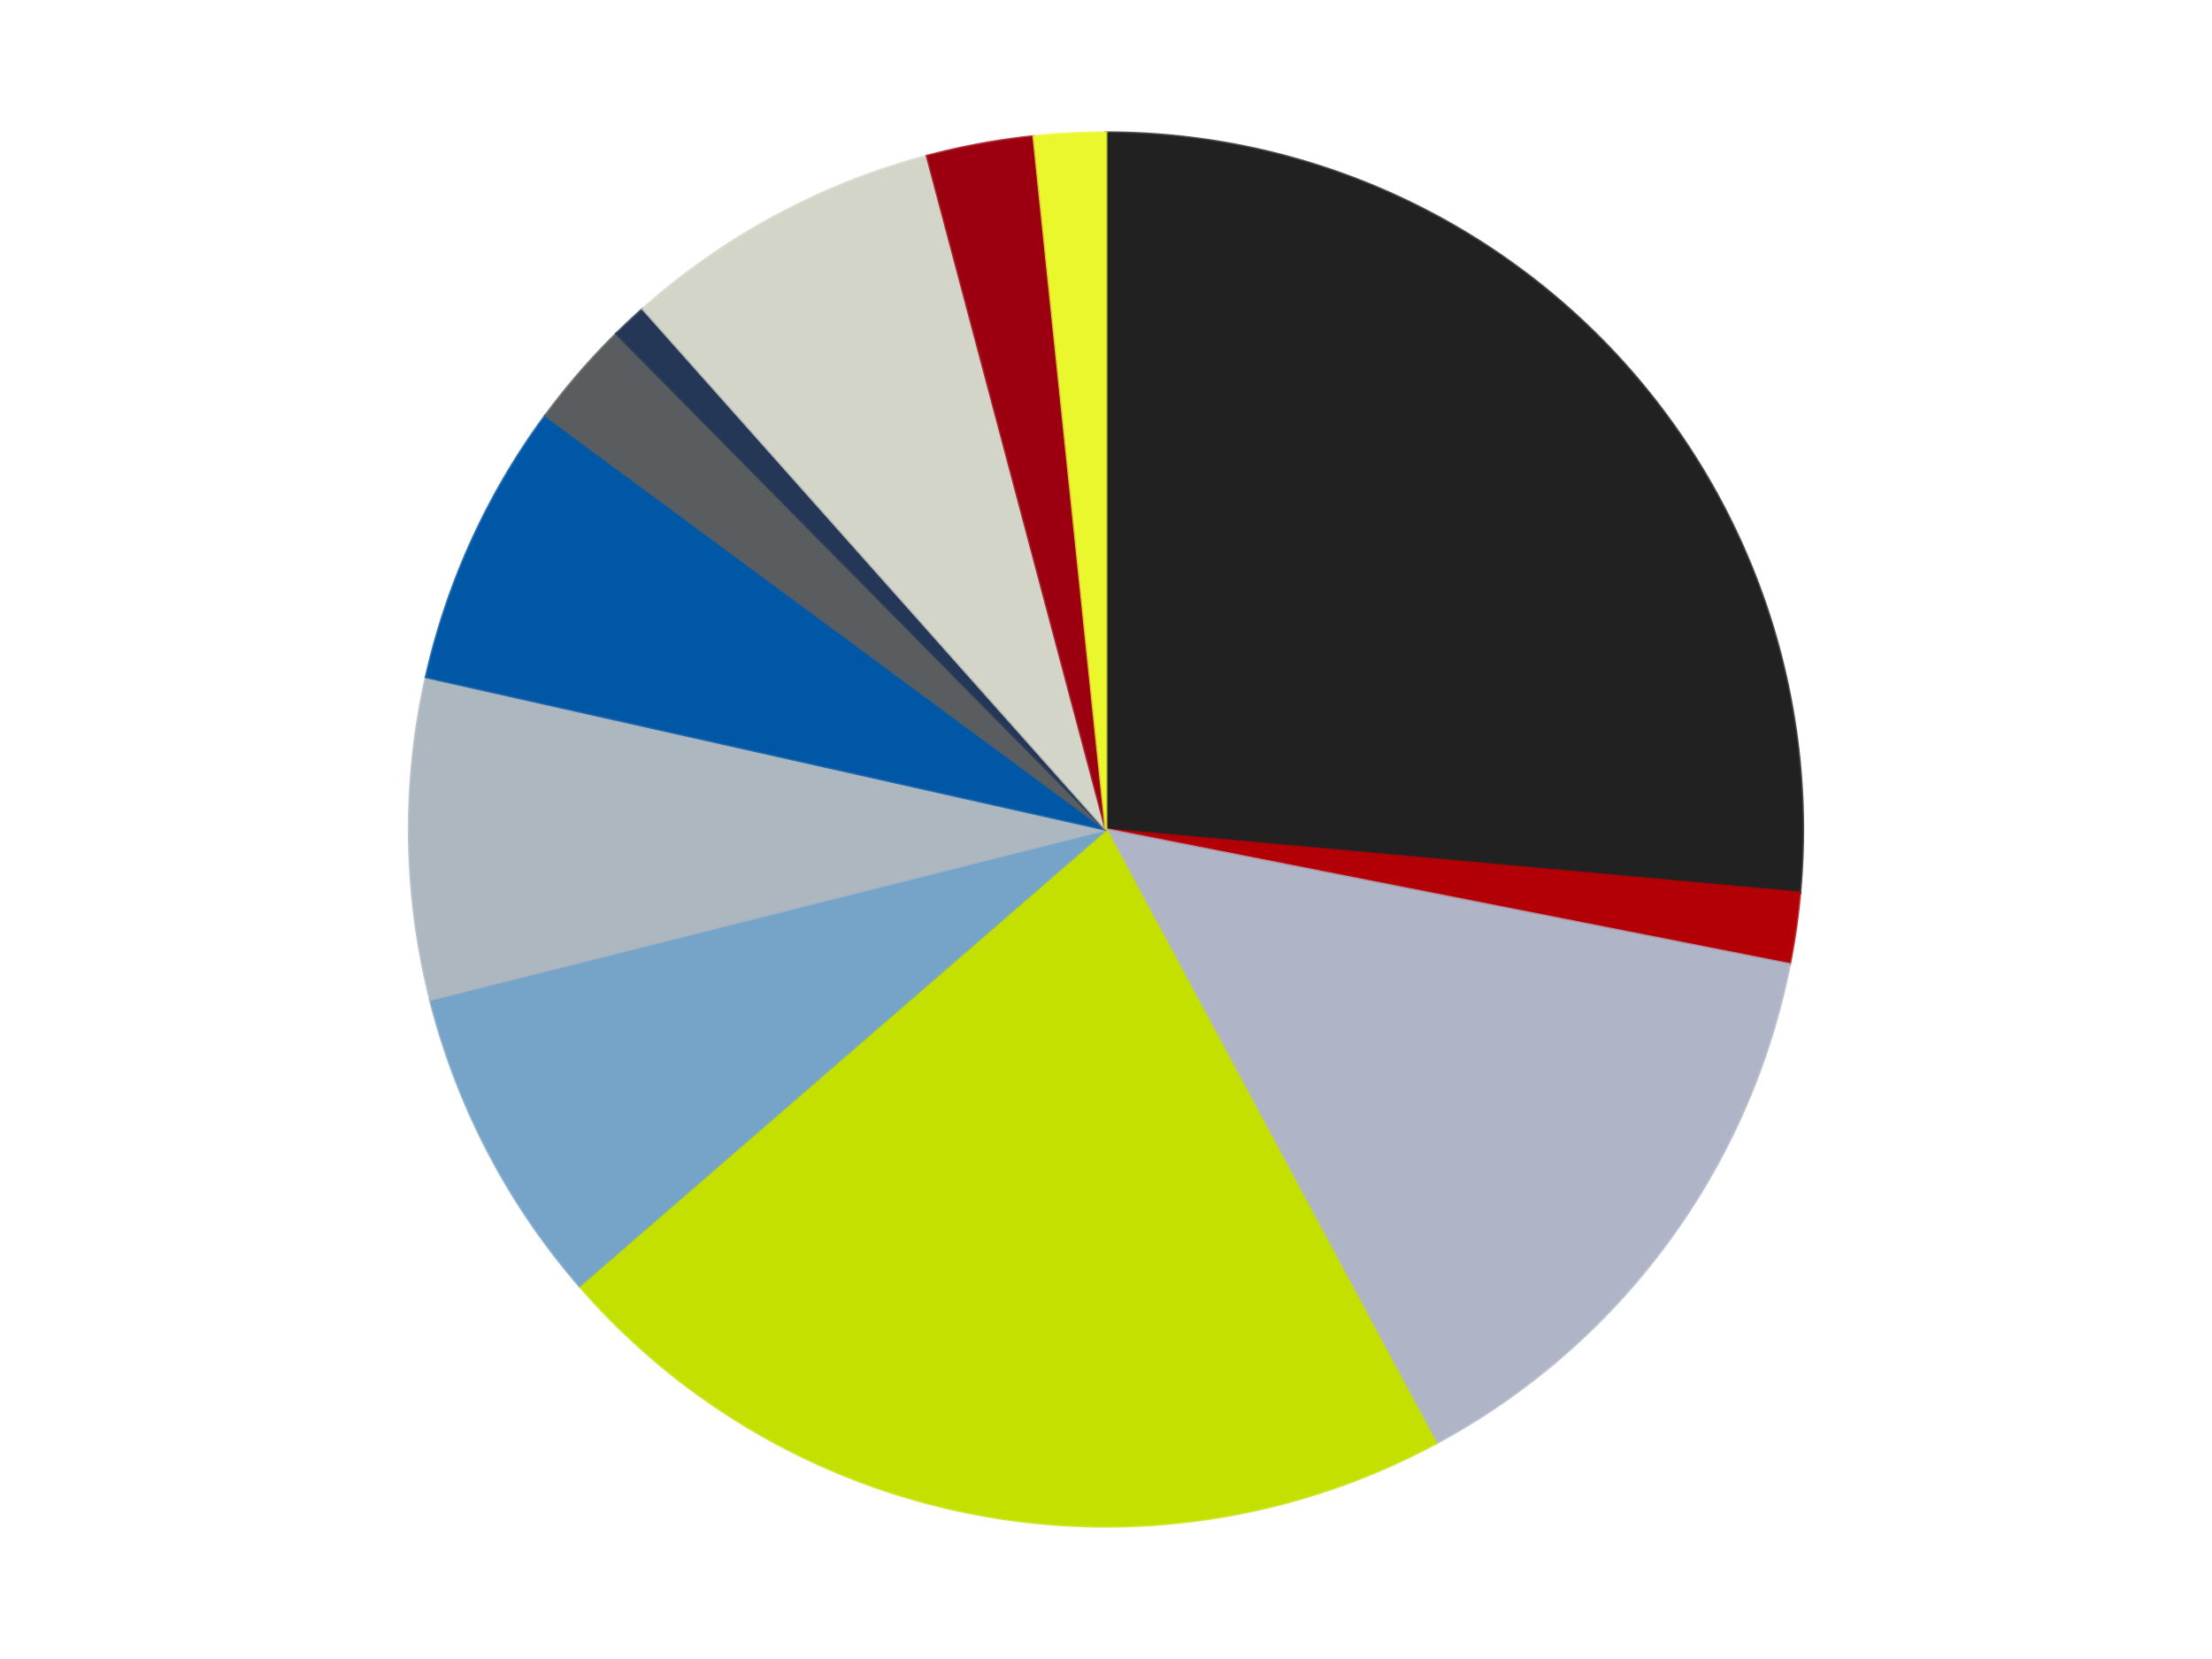 <?xml version='1.0' encoding='utf-8'?>
<svg xmlns="http://www.w3.org/2000/svg" xmlns:xlink="http://www.w3.org/1999/xlink" id="chart-050c6744-3f89-4fad-9666-3955c5300996" class="pygal-chart" viewBox="0 0 800 600"><!--Generated with pygal 3.0.4 (lxml) ©Kozea 2012-2016 on 2024-07-06--><!--http://pygal.org--><!--http://github.com/Kozea/pygal--><defs><style type="text/css">#chart-050c6744-3f89-4fad-9666-3955c5300996{-webkit-user-select:none;-webkit-font-smoothing:antialiased;font-family:Consolas,"Liberation Mono",Menlo,Courier,monospace}#chart-050c6744-3f89-4fad-9666-3955c5300996 .title{font-family:Consolas,"Liberation Mono",Menlo,Courier,monospace;font-size:16px}#chart-050c6744-3f89-4fad-9666-3955c5300996 .legends .legend text{font-family:Consolas,"Liberation Mono",Menlo,Courier,monospace;font-size:14px}#chart-050c6744-3f89-4fad-9666-3955c5300996 .axis text{font-family:Consolas,"Liberation Mono",Menlo,Courier,monospace;font-size:10px}#chart-050c6744-3f89-4fad-9666-3955c5300996 .axis text.major{font-family:Consolas,"Liberation Mono",Menlo,Courier,monospace;font-size:10px}#chart-050c6744-3f89-4fad-9666-3955c5300996 .text-overlay text.value{font-family:Consolas,"Liberation Mono",Menlo,Courier,monospace;font-size:16px}#chart-050c6744-3f89-4fad-9666-3955c5300996 .text-overlay text.label{font-family:Consolas,"Liberation Mono",Menlo,Courier,monospace;font-size:10px}#chart-050c6744-3f89-4fad-9666-3955c5300996 .tooltip{font-family:Consolas,"Liberation Mono",Menlo,Courier,monospace;font-size:14px}#chart-050c6744-3f89-4fad-9666-3955c5300996 text.no_data{font-family:Consolas,"Liberation Mono",Menlo,Courier,monospace;font-size:64px}
#chart-050c6744-3f89-4fad-9666-3955c5300996{background-color:transparent}#chart-050c6744-3f89-4fad-9666-3955c5300996 path,#chart-050c6744-3f89-4fad-9666-3955c5300996 line,#chart-050c6744-3f89-4fad-9666-3955c5300996 rect,#chart-050c6744-3f89-4fad-9666-3955c5300996 circle{-webkit-transition:150ms;-moz-transition:150ms;transition:150ms}#chart-050c6744-3f89-4fad-9666-3955c5300996 .graph &gt; .background{fill:transparent}#chart-050c6744-3f89-4fad-9666-3955c5300996 .plot &gt; .background{fill:transparent}#chart-050c6744-3f89-4fad-9666-3955c5300996 .graph{fill:rgba(0,0,0,.87)}#chart-050c6744-3f89-4fad-9666-3955c5300996 text.no_data{fill:rgba(0,0,0,1)}#chart-050c6744-3f89-4fad-9666-3955c5300996 .title{fill:rgba(0,0,0,1)}#chart-050c6744-3f89-4fad-9666-3955c5300996 .legends .legend text{fill:rgba(0,0,0,.87)}#chart-050c6744-3f89-4fad-9666-3955c5300996 .legends .legend:hover text{fill:rgba(0,0,0,1)}#chart-050c6744-3f89-4fad-9666-3955c5300996 .axis .line{stroke:rgba(0,0,0,1)}#chart-050c6744-3f89-4fad-9666-3955c5300996 .axis .guide.line{stroke:rgba(0,0,0,.54)}#chart-050c6744-3f89-4fad-9666-3955c5300996 .axis .major.line{stroke:rgba(0,0,0,.87)}#chart-050c6744-3f89-4fad-9666-3955c5300996 .axis text.major{fill:rgba(0,0,0,1)}#chart-050c6744-3f89-4fad-9666-3955c5300996 .axis.y .guides:hover .guide.line,#chart-050c6744-3f89-4fad-9666-3955c5300996 .line-graph .axis.x .guides:hover .guide.line,#chart-050c6744-3f89-4fad-9666-3955c5300996 .stackedline-graph .axis.x .guides:hover .guide.line,#chart-050c6744-3f89-4fad-9666-3955c5300996 .xy-graph .axis.x .guides:hover .guide.line{stroke:rgba(0,0,0,1)}#chart-050c6744-3f89-4fad-9666-3955c5300996 .axis .guides:hover text{fill:rgba(0,0,0,1)}#chart-050c6744-3f89-4fad-9666-3955c5300996 .reactive{fill-opacity:1.0;stroke-opacity:.8;stroke-width:1}#chart-050c6744-3f89-4fad-9666-3955c5300996 .ci{stroke:rgba(0,0,0,.87)}#chart-050c6744-3f89-4fad-9666-3955c5300996 .reactive.active,#chart-050c6744-3f89-4fad-9666-3955c5300996 .active .reactive{fill-opacity:0.6;stroke-opacity:.9;stroke-width:4}#chart-050c6744-3f89-4fad-9666-3955c5300996 .ci .reactive.active{stroke-width:1.5}#chart-050c6744-3f89-4fad-9666-3955c5300996 .series text{fill:rgba(0,0,0,1)}#chart-050c6744-3f89-4fad-9666-3955c5300996 .tooltip rect{fill:transparent;stroke:rgba(0,0,0,1);-webkit-transition:opacity 150ms;-moz-transition:opacity 150ms;transition:opacity 150ms}#chart-050c6744-3f89-4fad-9666-3955c5300996 .tooltip .label{fill:rgba(0,0,0,.87)}#chart-050c6744-3f89-4fad-9666-3955c5300996 .tooltip .label{fill:rgba(0,0,0,.87)}#chart-050c6744-3f89-4fad-9666-3955c5300996 .tooltip .legend{font-size:.8em;fill:rgba(0,0,0,.54)}#chart-050c6744-3f89-4fad-9666-3955c5300996 .tooltip .x_label{font-size:.6em;fill:rgba(0,0,0,1)}#chart-050c6744-3f89-4fad-9666-3955c5300996 .tooltip .xlink{font-size:.5em;text-decoration:underline}#chart-050c6744-3f89-4fad-9666-3955c5300996 .tooltip .value{font-size:1.5em}#chart-050c6744-3f89-4fad-9666-3955c5300996 .bound{font-size:.5em}#chart-050c6744-3f89-4fad-9666-3955c5300996 .max-value{font-size:.75em;fill:rgba(0,0,0,.54)}#chart-050c6744-3f89-4fad-9666-3955c5300996 .map-element{fill:transparent;stroke:rgba(0,0,0,.54) !important}#chart-050c6744-3f89-4fad-9666-3955c5300996 .map-element .reactive{fill-opacity:inherit;stroke-opacity:inherit}#chart-050c6744-3f89-4fad-9666-3955c5300996 .color-0,#chart-050c6744-3f89-4fad-9666-3955c5300996 .color-0 a:visited{stroke:#F44336;fill:#F44336}#chart-050c6744-3f89-4fad-9666-3955c5300996 .color-1,#chart-050c6744-3f89-4fad-9666-3955c5300996 .color-1 a:visited{stroke:#3F51B5;fill:#3F51B5}#chart-050c6744-3f89-4fad-9666-3955c5300996 .color-2,#chart-050c6744-3f89-4fad-9666-3955c5300996 .color-2 a:visited{stroke:#009688;fill:#009688}#chart-050c6744-3f89-4fad-9666-3955c5300996 .color-3,#chart-050c6744-3f89-4fad-9666-3955c5300996 .color-3 a:visited{stroke:#FFC107;fill:#FFC107}#chart-050c6744-3f89-4fad-9666-3955c5300996 .color-4,#chart-050c6744-3f89-4fad-9666-3955c5300996 .color-4 a:visited{stroke:#FF5722;fill:#FF5722}#chart-050c6744-3f89-4fad-9666-3955c5300996 .color-5,#chart-050c6744-3f89-4fad-9666-3955c5300996 .color-5 a:visited{stroke:#9C27B0;fill:#9C27B0}#chart-050c6744-3f89-4fad-9666-3955c5300996 .color-6,#chart-050c6744-3f89-4fad-9666-3955c5300996 .color-6 a:visited{stroke:#03A9F4;fill:#03A9F4}#chart-050c6744-3f89-4fad-9666-3955c5300996 .color-7,#chart-050c6744-3f89-4fad-9666-3955c5300996 .color-7 a:visited{stroke:#8BC34A;fill:#8BC34A}#chart-050c6744-3f89-4fad-9666-3955c5300996 .color-8,#chart-050c6744-3f89-4fad-9666-3955c5300996 .color-8 a:visited{stroke:#FF9800;fill:#FF9800}#chart-050c6744-3f89-4fad-9666-3955c5300996 .color-9,#chart-050c6744-3f89-4fad-9666-3955c5300996 .color-9 a:visited{stroke:#E91E63;fill:#E91E63}#chart-050c6744-3f89-4fad-9666-3955c5300996 .color-10,#chart-050c6744-3f89-4fad-9666-3955c5300996 .color-10 a:visited{stroke:#2196F3;fill:#2196F3}#chart-050c6744-3f89-4fad-9666-3955c5300996 .color-11,#chart-050c6744-3f89-4fad-9666-3955c5300996 .color-11 a:visited{stroke:#4CAF50;fill:#4CAF50}#chart-050c6744-3f89-4fad-9666-3955c5300996 .text-overlay .color-0 text{fill:black}#chart-050c6744-3f89-4fad-9666-3955c5300996 .text-overlay .color-1 text{fill:black}#chart-050c6744-3f89-4fad-9666-3955c5300996 .text-overlay .color-2 text{fill:black}#chart-050c6744-3f89-4fad-9666-3955c5300996 .text-overlay .color-3 text{fill:black}#chart-050c6744-3f89-4fad-9666-3955c5300996 .text-overlay .color-4 text{fill:black}#chart-050c6744-3f89-4fad-9666-3955c5300996 .text-overlay .color-5 text{fill:black}#chart-050c6744-3f89-4fad-9666-3955c5300996 .text-overlay .color-6 text{fill:black}#chart-050c6744-3f89-4fad-9666-3955c5300996 .text-overlay .color-7 text{fill:black}#chart-050c6744-3f89-4fad-9666-3955c5300996 .text-overlay .color-8 text{fill:black}#chart-050c6744-3f89-4fad-9666-3955c5300996 .text-overlay .color-9 text{fill:black}#chart-050c6744-3f89-4fad-9666-3955c5300996 .text-overlay .color-10 text{fill:black}#chart-050c6744-3f89-4fad-9666-3955c5300996 .text-overlay .color-11 text{fill:black}
#chart-050c6744-3f89-4fad-9666-3955c5300996 text.no_data{text-anchor:middle}#chart-050c6744-3f89-4fad-9666-3955c5300996 .guide.line{fill:none}#chart-050c6744-3f89-4fad-9666-3955c5300996 .centered{text-anchor:middle}#chart-050c6744-3f89-4fad-9666-3955c5300996 .title{text-anchor:middle}#chart-050c6744-3f89-4fad-9666-3955c5300996 .legends .legend text{fill-opacity:1}#chart-050c6744-3f89-4fad-9666-3955c5300996 .axis.x text{text-anchor:middle}#chart-050c6744-3f89-4fad-9666-3955c5300996 .axis.x:not(.web) text[transform]{text-anchor:start}#chart-050c6744-3f89-4fad-9666-3955c5300996 .axis.x:not(.web) text[transform].backwards{text-anchor:end}#chart-050c6744-3f89-4fad-9666-3955c5300996 .axis.y text{text-anchor:end}#chart-050c6744-3f89-4fad-9666-3955c5300996 .axis.y text[transform].backwards{text-anchor:start}#chart-050c6744-3f89-4fad-9666-3955c5300996 .axis.y2 text{text-anchor:start}#chart-050c6744-3f89-4fad-9666-3955c5300996 .axis.y2 text[transform].backwards{text-anchor:end}#chart-050c6744-3f89-4fad-9666-3955c5300996 .axis .guide.line{stroke-dasharray:4,4;stroke:black}#chart-050c6744-3f89-4fad-9666-3955c5300996 .axis .major.guide.line{stroke-dasharray:6,6;stroke:black}#chart-050c6744-3f89-4fad-9666-3955c5300996 .horizontal .axis.y .guide.line,#chart-050c6744-3f89-4fad-9666-3955c5300996 .horizontal .axis.y2 .guide.line,#chart-050c6744-3f89-4fad-9666-3955c5300996 .vertical .axis.x .guide.line{opacity:0}#chart-050c6744-3f89-4fad-9666-3955c5300996 .horizontal .axis.always_show .guide.line,#chart-050c6744-3f89-4fad-9666-3955c5300996 .vertical .axis.always_show .guide.line{opacity:1 !important}#chart-050c6744-3f89-4fad-9666-3955c5300996 .axis.y .guides:hover .guide.line,#chart-050c6744-3f89-4fad-9666-3955c5300996 .axis.y2 .guides:hover .guide.line,#chart-050c6744-3f89-4fad-9666-3955c5300996 .axis.x .guides:hover .guide.line{opacity:1}#chart-050c6744-3f89-4fad-9666-3955c5300996 .axis .guides:hover text{opacity:1}#chart-050c6744-3f89-4fad-9666-3955c5300996 .nofill{fill:none}#chart-050c6744-3f89-4fad-9666-3955c5300996 .subtle-fill{fill-opacity:.2}#chart-050c6744-3f89-4fad-9666-3955c5300996 .dot{stroke-width:1px;fill-opacity:1;stroke-opacity:1}#chart-050c6744-3f89-4fad-9666-3955c5300996 .dot.active{stroke-width:5px}#chart-050c6744-3f89-4fad-9666-3955c5300996 .dot.negative{fill:transparent}#chart-050c6744-3f89-4fad-9666-3955c5300996 text,#chart-050c6744-3f89-4fad-9666-3955c5300996 tspan{stroke:none !important}#chart-050c6744-3f89-4fad-9666-3955c5300996 .series text.active{opacity:1}#chart-050c6744-3f89-4fad-9666-3955c5300996 .tooltip rect{fill-opacity:.95;stroke-width:.5}#chart-050c6744-3f89-4fad-9666-3955c5300996 .tooltip text{fill-opacity:1}#chart-050c6744-3f89-4fad-9666-3955c5300996 .showable{visibility:hidden}#chart-050c6744-3f89-4fad-9666-3955c5300996 .showable.shown{visibility:visible}#chart-050c6744-3f89-4fad-9666-3955c5300996 .gauge-background{fill:rgba(229,229,229,1);stroke:none}#chart-050c6744-3f89-4fad-9666-3955c5300996 .bg-lines{stroke:transparent;stroke-width:2px}</style><script type="text/javascript">window.pygal = window.pygal || {};window.pygal.config = window.pygal.config || {};window.pygal.config['050c6744-3f89-4fad-9666-3955c5300996'] = {"allow_interruptions": false, "box_mode": "extremes", "classes": ["pygal-chart"], "css": ["file://style.css", "file://graph.css"], "defs": [], "disable_xml_declaration": false, "dots_size": 2.5, "dynamic_print_values": false, "explicit_size": false, "fill": false, "force_uri_protocol": "https", "formatter": null, "half_pie": false, "height": 600, "include_x_axis": false, "inner_radius": 0, "interpolate": null, "interpolation_parameters": {}, "interpolation_precision": 250, "inverse_y_axis": false, "js": ["//kozea.github.io/pygal.js/2.0.x/pygal-tooltips.min.js"], "legend_at_bottom": false, "legend_at_bottom_columns": null, "legend_box_size": 12, "logarithmic": false, "margin": 20, "margin_bottom": null, "margin_left": null, "margin_right": null, "margin_top": null, "max_scale": 16, "min_scale": 4, "missing_value_fill_truncation": "x", "no_data_text": "No data", "no_prefix": false, "order_min": null, "pretty_print": false, "print_labels": false, "print_values": false, "print_values_position": "center", "print_zeroes": true, "range": null, "rounded_bars": null, "secondary_range": null, "show_dots": true, "show_legend": false, "show_minor_x_labels": true, "show_minor_y_labels": true, "show_only_major_dots": false, "show_x_guides": false, "show_x_labels": true, "show_y_guides": true, "show_y_labels": true, "spacing": 10, "stack_from_top": false, "strict": false, "stroke": true, "stroke_style": null, "style": {"background": "transparent", "ci_colors": [], "colors": ["#F44336", "#3F51B5", "#009688", "#FFC107", "#FF5722", "#9C27B0", "#03A9F4", "#8BC34A", "#FF9800", "#E91E63", "#2196F3", "#4CAF50", "#FFEB3B", "#673AB7", "#00BCD4", "#CDDC39", "#9E9E9E", "#607D8B"], "dot_opacity": "1", "font_family": "Consolas, \"Liberation Mono\", Menlo, Courier, monospace", "foreground": "rgba(0, 0, 0, .87)", "foreground_strong": "rgba(0, 0, 0, 1)", "foreground_subtle": "rgba(0, 0, 0, .54)", "guide_stroke_color": "black", "guide_stroke_dasharray": "4,4", "label_font_family": "Consolas, \"Liberation Mono\", Menlo, Courier, monospace", "label_font_size": 10, "legend_font_family": "Consolas, \"Liberation Mono\", Menlo, Courier, monospace", "legend_font_size": 14, "major_guide_stroke_color": "black", "major_guide_stroke_dasharray": "6,6", "major_label_font_family": "Consolas, \"Liberation Mono\", Menlo, Courier, monospace", "major_label_font_size": 10, "no_data_font_family": "Consolas, \"Liberation Mono\", Menlo, Courier, monospace", "no_data_font_size": 64, "opacity": "1.0", "opacity_hover": "0.6", "plot_background": "transparent", "stroke_opacity": ".8", "stroke_opacity_hover": ".9", "stroke_width": "1", "stroke_width_hover": "4", "title_font_family": "Consolas, \"Liberation Mono\", Menlo, Courier, monospace", "title_font_size": 16, "tooltip_font_family": "Consolas, \"Liberation Mono\", Menlo, Courier, monospace", "tooltip_font_size": 14, "transition": "150ms", "value_background": "rgba(229, 229, 229, 1)", "value_colors": [], "value_font_family": "Consolas, \"Liberation Mono\", Menlo, Courier, monospace", "value_font_size": 16, "value_label_font_family": "Consolas, \"Liberation Mono\", Menlo, Courier, monospace", "value_label_font_size": 10}, "title": null, "tooltip_border_radius": 0, "tooltip_fancy_mode": true, "truncate_label": null, "truncate_legend": null, "width": 800, "x_label_rotation": 0, "x_labels": null, "x_labels_major": null, "x_labels_major_count": null, "x_labels_major_every": null, "x_title": null, "xrange": null, "y_label_rotation": 0, "y_labels": null, "y_labels_major": null, "y_labels_major_count": null, "y_labels_major_every": null, "y_title": null, "zero": 0, "legends": ["Black", "Red", "Light Bluish Gray", "Lime", "Trans-Medium Blue", "Pearl Light Gray", "Blue", "Dark Bluish Gray", "Dark Blue", "Glow In Dark Opaque", "Trans-Red", "Trans-Yellow"]}</script><script type="text/javascript" xlink:href="https://kozea.github.io/pygal.js/2.0.x/pygal-tooltips.min.js"/></defs><title>Pygal</title><g class="graph pie-graph vertical"><rect x="0" y="0" width="800" height="600" class="background"/><g transform="translate(20, 20)" class="plot"><rect x="0" y="0" width="760" height="560" class="background"/><g class="series serie-0 color-0"><g class="slices"><g class="slice" style="fill: #212121; stroke: #212121"><path d="M380 28 A252 252 0 0 1 630.96 302.868 L380 280 A0 0 0 0 0 380 280 z" class="slice reactive tooltip-trigger"/><desc class="value">32</desc><desc class="x centered">473.0502748082823</desc><desc class="y centered">195.04326772937213</desc></g></g></g><g class="series serie-1 color-1"><g class="slices"><g class="slice" style="fill: #B30006; stroke: #B30006"><path d="M630.96 302.868 A252 252 0 0 1 627.237 328.762 L380 280 A0 0 0 0 0 380 280 z" class="slice reactive tooltip-trigger"/><desc class="value">2</desc><desc class="x centered">504.71750167699753</desc><desc class="y centered">297.93166962243396</desc></g></g></g><g class="series serie-2 color-2"><g class="slices"><g class="slice" style="fill: #AFB5C7; stroke: #AFB5C7"><path d="M627.237 328.762 A252 252 0 0 1 499.333 501.954 L380 280 A0 0 0 0 0 380 280 z" class="slice reactive tooltip-trigger"/><desc class="value">17</desc><desc class="x centered">481.35618886527794</desc><desc class="y centered">354.85267516065215</desc></g></g></g><g class="series serie-3 color-3"><g class="slices"><g class="slice" style="fill: #C4E000; stroke: #C4E000"><path d="M499.333 501.954 A252 252 0 0 1 189.551 445.025 L380 280 A0 0 0 0 0 380 280 z" class="slice reactive tooltip-trigger"/><desc class="value">26</desc><desc class="x centered">357.2259868282617</desc><desc class="y centered">403.924752668922</desc></g></g></g><g class="series serie-4 color-4"><g class="slices"><g class="slice" style="fill: #76A3C8; stroke: #76A3C8"><path d="M189.551 445.025 A252 252 0 0 1 135.627 341.528 L380 280 A0 0 0 0 0 380 280 z" class="slice reactive tooltip-trigger"/><desc class="value">9</desc><desc class="x centered">268.2576224145655</desc><desc class="y centered">338.22062393649</desc></g></g></g><g class="series serie-5 color-5"><g class="slices"><g class="slice" style="fill: #ACB7C0; stroke: #ACB7C0"><path d="M135.627 341.528 A252 252 0 0 1 134.112 224.836 L380 280 A0 0 0 0 0 380 280 z" class="slice reactive tooltip-trigger"/><desc class="value">9</desc><desc class="x centered">254.01061704024707</desc><desc class="y centered">281.6356593229393</desc></g></g></g><g class="series serie-6 color-6"><g class="slices"><g class="slice" style="fill: #0057A6; stroke: #0057A6"><path d="M134.112 224.836 A252 252 0 0 1 177.288 130.295 L380 280 A0 0 0 0 0 380 280 z" class="slice reactive tooltip-trigger"/><desc class="value">8</desc><desc class="x centered">265.38636858533073</desc><desc class="y centered">227.65770836176227</desc></g></g></g><g class="series serie-7 color-7"><g class="slices"><g class="slice" style="fill: #595D60; stroke: #595D60"><path d="M177.288 130.295 A252 252 0 0 1 202.969 100.656 L380 280 A0 0 0 0 0 380 280 z" class="slice reactive tooltip-trigger"/><desc class="value">3</desc><desc class="x centered">284.77555363136344</desc><desc class="y centered">197.48754752289403</desc></g></g></g><g class="series serie-8 color-8"><g class="slices"><g class="slice" style="fill: #243757; stroke: #243757"><path d="M202.969 100.656 A252 252 0 0 1 212.517 91.709 L380 280 A0 0 0 0 0 380 280 z" class="slice reactive tooltip-trigger"/><desc class="value">1</desc><desc class="x centered">293.84250137662247</desc><desc class="y centered">188.06042510995226</desc></g></g></g><g class="series serie-9 color-9"><g class="slices"><g class="slice" style="fill: #d4d5c9; stroke: #d4d5c9"><path d="M212.517 91.709 A252 252 0 0 1 315.304 36.446 L380 280 A0 0 0 0 0 380 280 z" class="slice reactive tooltip-trigger"/><desc class="value">9</desc><desc class="x centered">320.3337067701967</desc><desc class="y centered">169.02282463400354</desc></g></g></g><g class="series serie-10 color-10"><g class="slices"><g class="slice" style="fill: #9C0010; stroke: #9C0010"><path d="M315.304 36.446 A252 252 0 0 1 353.876 29.358 L380 280 A0 0 0 0 0 380 280 z" class="slice reactive tooltip-trigger"/><desc class="value">3</desc><desc class="x centered">357.2259868282616</desc><desc class="y centered">156.075247331078</desc></g></g></g><g class="series serie-11 color-11"><g class="slices"><g class="slice" style="fill: #EBF72D; stroke: #EBF72D"><path d="M353.876 29.358 A252 252 0 0 1 380 28 L380 280 A0 0 0 0 0 380 280 z" class="slice reactive tooltip-trigger"/><desc class="value">2</desc><desc class="x centered">373.4601189153805</desc><desc class="y centered">154.1698368617483</desc></g></g></g></g><g class="titles"/><g transform="translate(20, 20)" class="plot overlay"><g class="series serie-0 color-0"/><g class="series serie-1 color-1"/><g class="series serie-2 color-2"/><g class="series serie-3 color-3"/><g class="series serie-4 color-4"/><g class="series serie-5 color-5"/><g class="series serie-6 color-6"/><g class="series serie-7 color-7"/><g class="series serie-8 color-8"/><g class="series serie-9 color-9"/><g class="series serie-10 color-10"/><g class="series serie-11 color-11"/></g><g transform="translate(20, 20)" class="plot text-overlay"><g class="series serie-0 color-0"/><g class="series serie-1 color-1"/><g class="series serie-2 color-2"/><g class="series serie-3 color-3"/><g class="series serie-4 color-4"/><g class="series serie-5 color-5"/><g class="series serie-6 color-6"/><g class="series serie-7 color-7"/><g class="series serie-8 color-8"/><g class="series serie-9 color-9"/><g class="series serie-10 color-10"/><g class="series serie-11 color-11"/></g><g transform="translate(20, 20)" class="plot tooltip-overlay"><g transform="translate(0 0)" style="opacity: 0" class="tooltip"><rect rx="0" ry="0" width="0" height="0" class="tooltip-box"/><g class="text"/></g></g></g></svg>